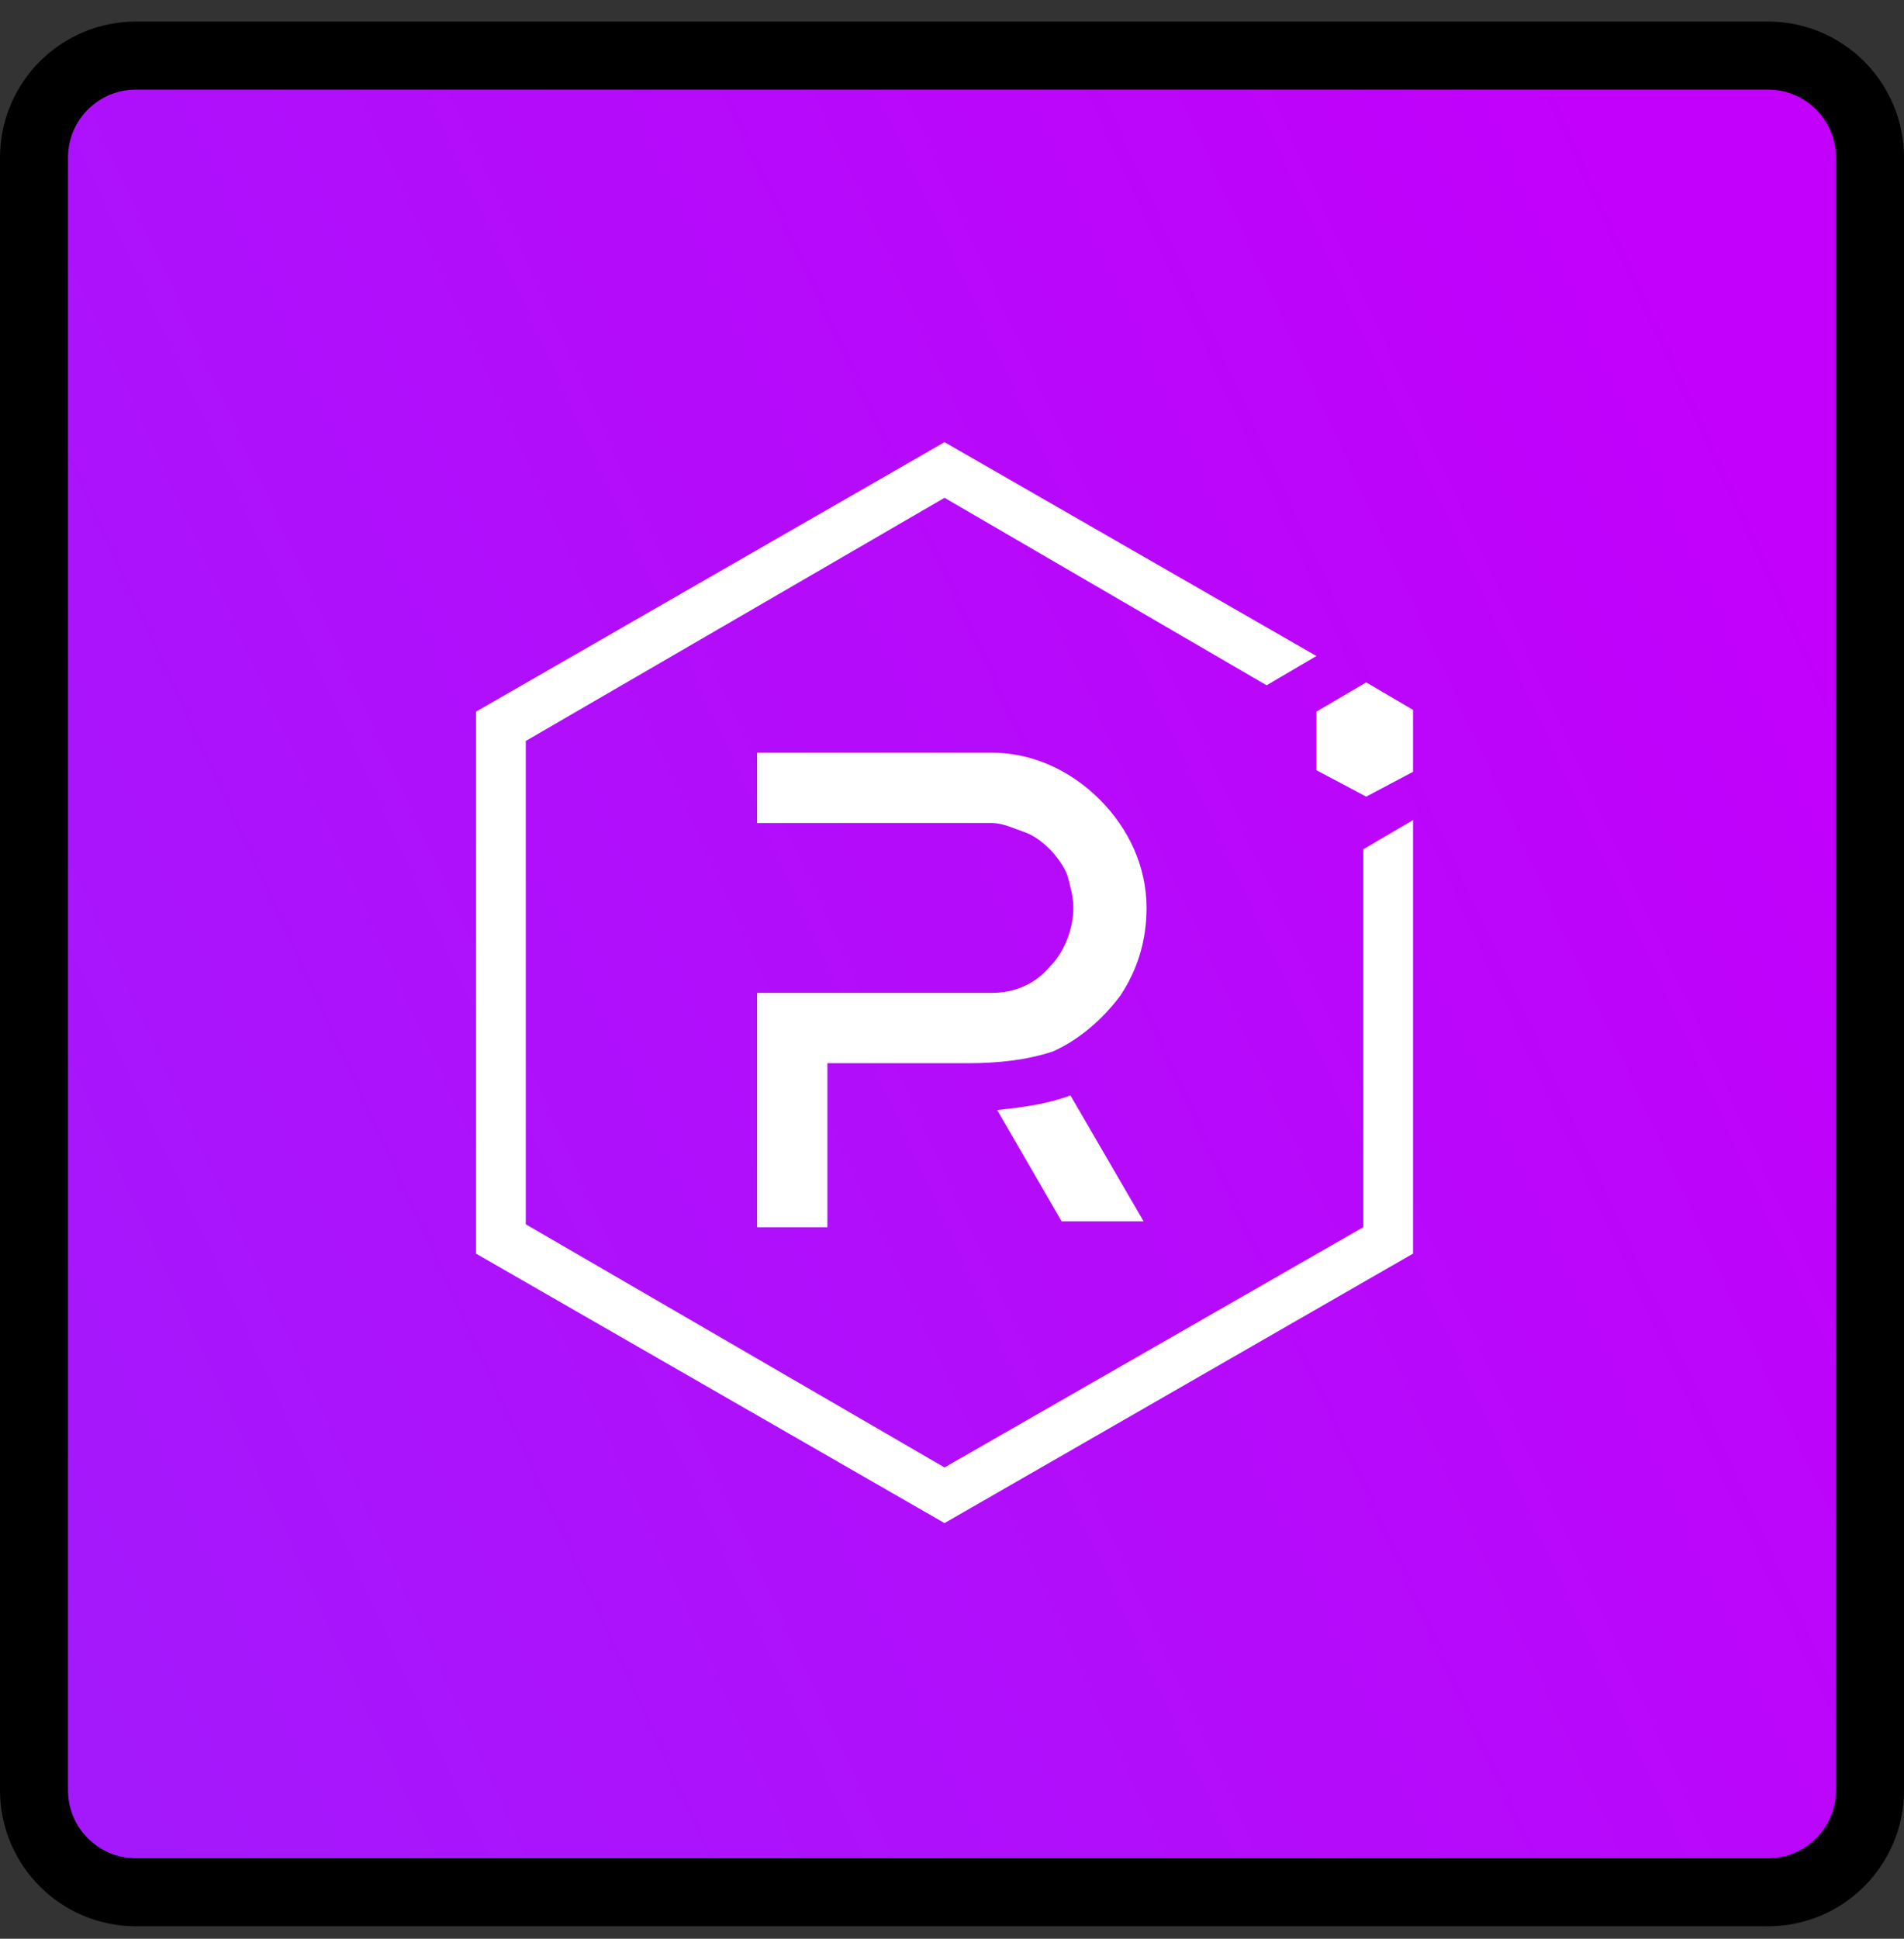 <svg width="56" height="57" viewBox="0 0 56 57" fill="none" xmlns="http://www.w3.org/2000/svg">
<rect x="0" y="0" width="56" height="57" fill="#333333" stroke="none"/>
<g clip-path="url(#clip0_4_377)">
<path d="M52 1.634H4C2.343 1.634 1 2.977 1 4.634V52.634C1 54.291 2.343 55.634 4 55.634H52C53.657 55.634 55 54.291 55 52.634V4.634C55 2.977 53.657 1.634 52 1.634Z" fill="url(#paint0_linear_4_377)"/>
<path d="M52 1.634H4C2.343 1.634 1 2.977 1 4.634V52.634C1 54.291 2.343 55.634 4 55.634H52C53.657 55.634 55 54.291 55 52.634V4.634C55 2.977 53.657 1.634 52 1.634Z" stroke="black" stroke-width="2"/>
<g clip-path="url(#clip1_4_377)">
<path d="M40.096 24.971V36.081L27.78 43.144L15.464 35.995V21.785L27.78 14.636L37.254 20.148L38.718 19.287L27.78 13L14 20.924V36.857L27.78 44.78L41.56 36.857V24.11L40.096 24.971Z" fill="white"/>
<path d="M24.335 36.082H22.268V29.192H29.158C29.847 29.192 30.45 28.933 30.88 28.416C31.311 27.986 31.569 27.297 31.569 26.694C31.569 26.349 31.483 26.091 31.397 25.747C31.311 25.488 31.052 25.144 30.88 24.971C30.622 24.713 30.363 24.541 30.105 24.455C29.847 24.369 29.502 24.196 29.158 24.196H22.268V22.129H29.158C30.363 22.129 31.483 22.646 32.344 23.507C33.206 24.369 33.722 25.488 33.722 26.694C33.722 27.641 33.464 28.503 32.947 29.278C32.43 29.967 31.741 30.57 30.966 30.914C30.191 31.172 29.33 31.259 28.469 31.259H24.335V36.082Z" fill="white"/>
<path d="M33.636 35.909H31.225L29.33 32.637C30.105 32.551 30.794 32.464 31.483 32.206L33.636 35.909Z" fill="white"/>
<path d="M38.719 22.646L40.183 23.421L41.647 22.646V20.923L40.183 20.062L38.719 20.923V22.646Z" fill="white"/>
</g>
</g>
<defs>
<linearGradient id="paint0_linear_4_377" x1="54.489" y1="19.583" x2="-461.901" y2="256.455" gradientUnits="userSpaceOnUse">
<stop stop-color="#C200FB"/>
<stop offset="0.49" stop-color="#3772FF"/>
<stop offset="1" stop-color="#5AC4BE"/>
</linearGradient>
<clipPath id="clip0_4_377">
<rect width="56" height="57" fill="white"/>
</clipPath>
<clipPath id="clip1_4_377">
<rect width="27.56" height="31.78" fill="white" transform="translate(14 13)"/>
</clipPath>
</defs>
</svg>
